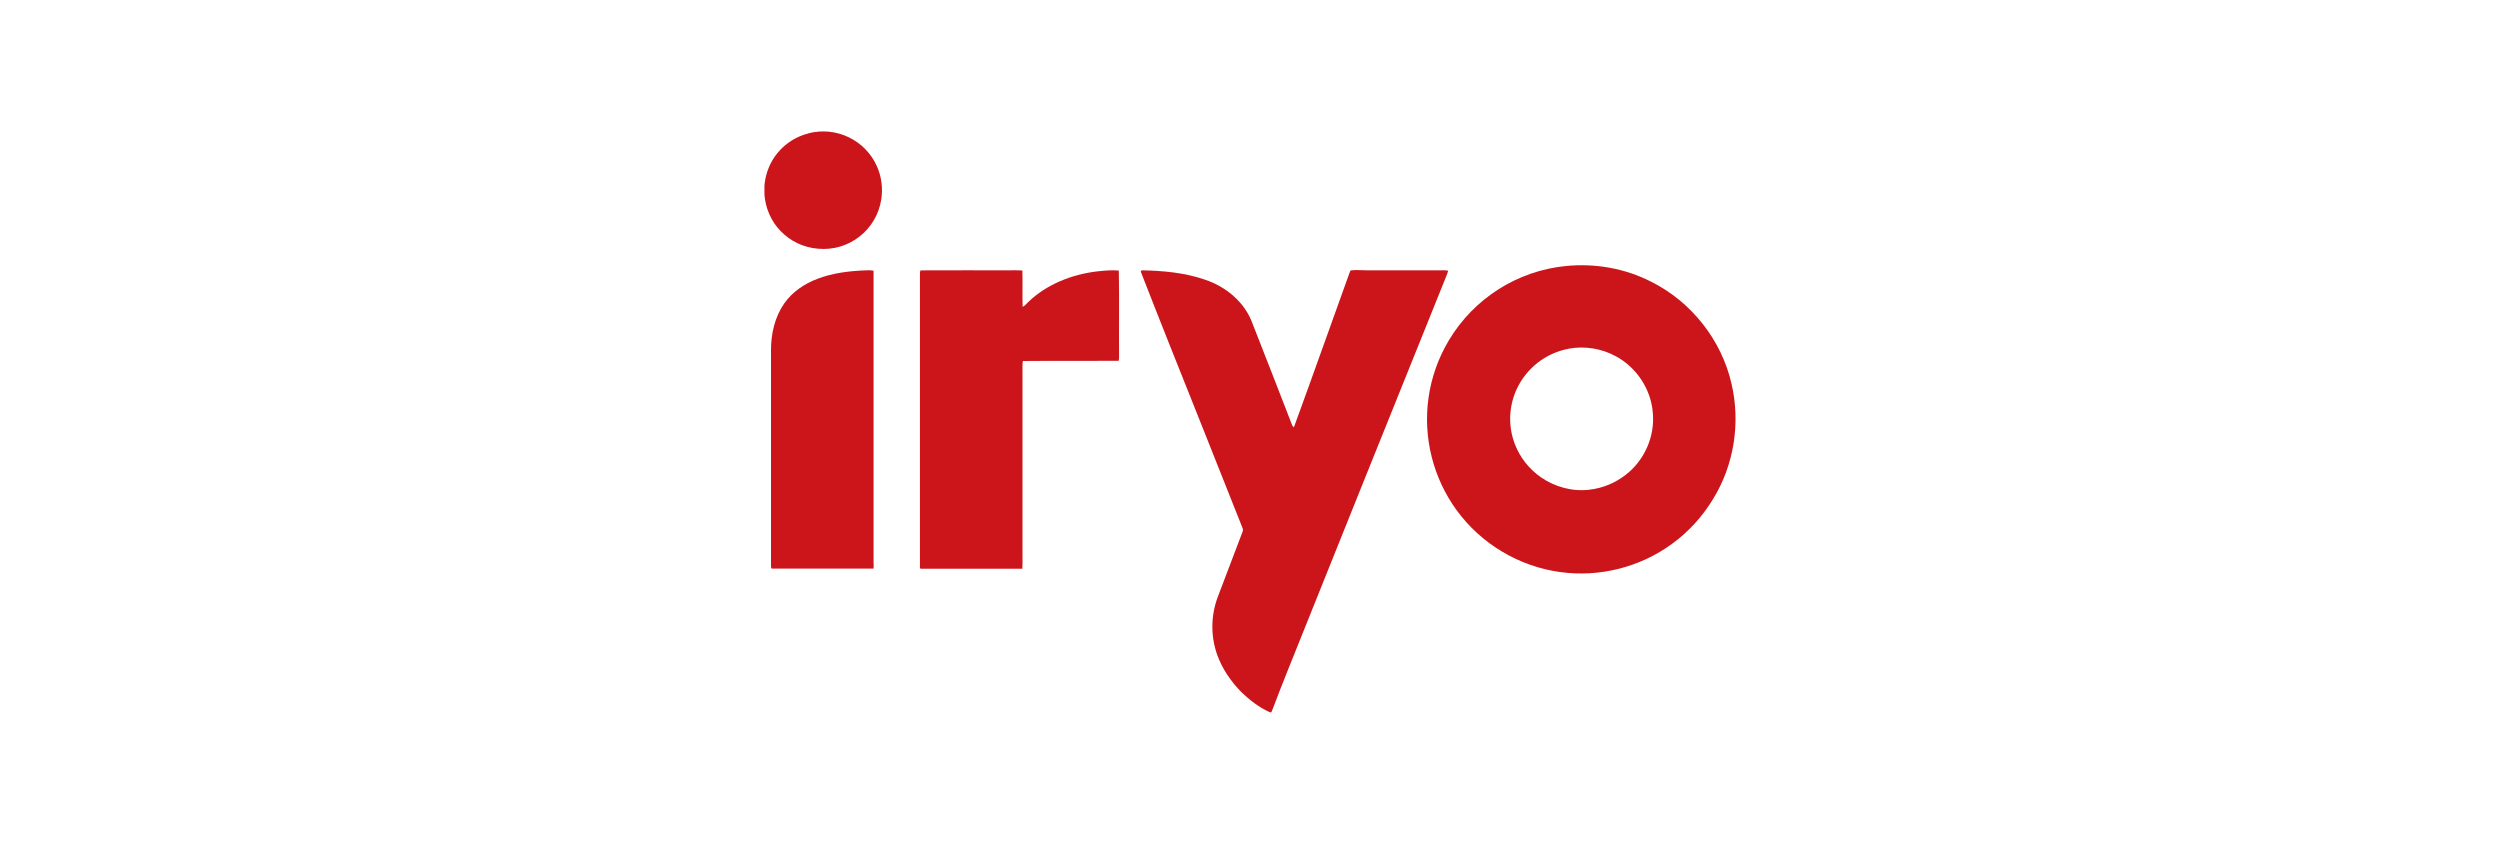 <?xml version="1.0" encoding="UTF-8"?>
<svg id="logos" xmlns="http://www.w3.org/2000/svg" viewBox="0 0 400 135">
  <defs>
    <style>
      .cls-1 {
        fill: #cb151b;
      }
    </style>
  </defs>
  <path class="cls-1" d="M129.34,21.33c4.47-1.16,9.13,1.09,10.99,5.32.71,1.64.94,3.43.68,5.2-.73,4.93-5.19,8.42-10.15,7.94-2.27-.18-4.39-1.19-5.96-2.82-1.53-1.55-2.42-3.67-2.59-5.82v-1.41c.1-1.34.48-2.64,1.12-3.82,1.25-2.28,3.39-3.94,5.91-4.57Z"/>
  <path class="cls-1" d="M250.56,42.56c4.65-.46,9.44.37,13.61,2.51,6.45,3.2,11.32,9.38,12.89,16.41,1.43,6.17.39,12.88-2.92,18.28-6.99,11.68-22.13,15.49-33.82,8.49-11.68-6.99-15.49-22.13-8.49-33.82,4.01-6.7,10.96-11.11,18.73-11.87M250.98,55.8c-3.69.69-6.8,3.14-8.35,6.55-1.25,2.77-1.34,5.94-.23,8.77.83,2.12,2.27,3.94,4.14,5.24,2.25,1.56,5.07,2.33,7.79,1.99,2.11-.25,4.1-1.07,5.78-2.38,3-2.3,4.7-6.15,4.34-9.92-.28-3.75-2.59-7.26-5.9-9.04-2.31-1.26-4.98-1.69-7.56-1.22h0Z"/>
  <path class="cls-1" d="M130.79,44.61c2.48-.95,5.16-1.26,7.81-1.36.39-.03.78-.01,1.17.06.01,15.54.01,31.08,0,46.61,0,.35.05.71-.02,1.06-5.39.01-10.79.01-16.18,0-.22.04-.19-.25-.21-.38v-34.62c0-2.61.62-5.3,2.14-7.46,1.29-1.84,3.22-3.13,5.3-3.91Z"/>
  <path class="cls-1" d="M147.25,43.26c4.7-.03,9.41,0,14.11-.01.74.01,1.48-.03,2.22.03.06,1.93-.02,3.87.04,5.81.37-.15.59-.49.87-.74,2.97-2.87,7.01-4.45,11.07-4.93,1.14-.12,2.3-.24,3.45-.13.09,4.5,0,9.01.04,13.52.01.31,0,.62-.06.92-5.1.03-10.22-.02-15.33.03-.09.46-.06.93-.06,1.4v28.7c-.02,1.04.04,2.09-.03,3.14-5.38.01-10.76.01-16.14,0-.23.05-.26-.2-.24-.36v-46.8c0-.19.03-.38.07-.57Z"/>
  <path class="cls-1" d="M182.52,43.44s.11-.14.15-.19c3.39.06,6.83.37,10.05,1.47,3.41,1.11,6.47,3.63,7.69,7.07,2.13,5.38,4.21,10.79,6.31,16.18.05.16.16.3.3.4,3.02-8.23,5.93-16.5,8.91-24.74.08-.14.09-.4.31-.38.78-.08,1.57-.01,2.36,0h11.73c.46,0,.92-.03,1.38.06-.15.59-.43,1.14-.64,1.71-8.39,20.8-16.76,41.62-25.11,62.44-.83,2.07-1.63,4.14-2.42,6.22-.05.16-.18.41-.38.27-1.7-.76-3.2-1.92-4.54-3.21-1.71-1.74-3.12-3.81-3.92-6.11-1-2.94-.96-6.14.12-9.06,1.33-3.52,2.67-7.03,4.01-10.54.06-.17.06-.36-.02-.53-4.01-10.04-7.97-20.11-12-30.14-1.42-3.64-2.89-7.25-4.29-10.9Z"/>
</svg>